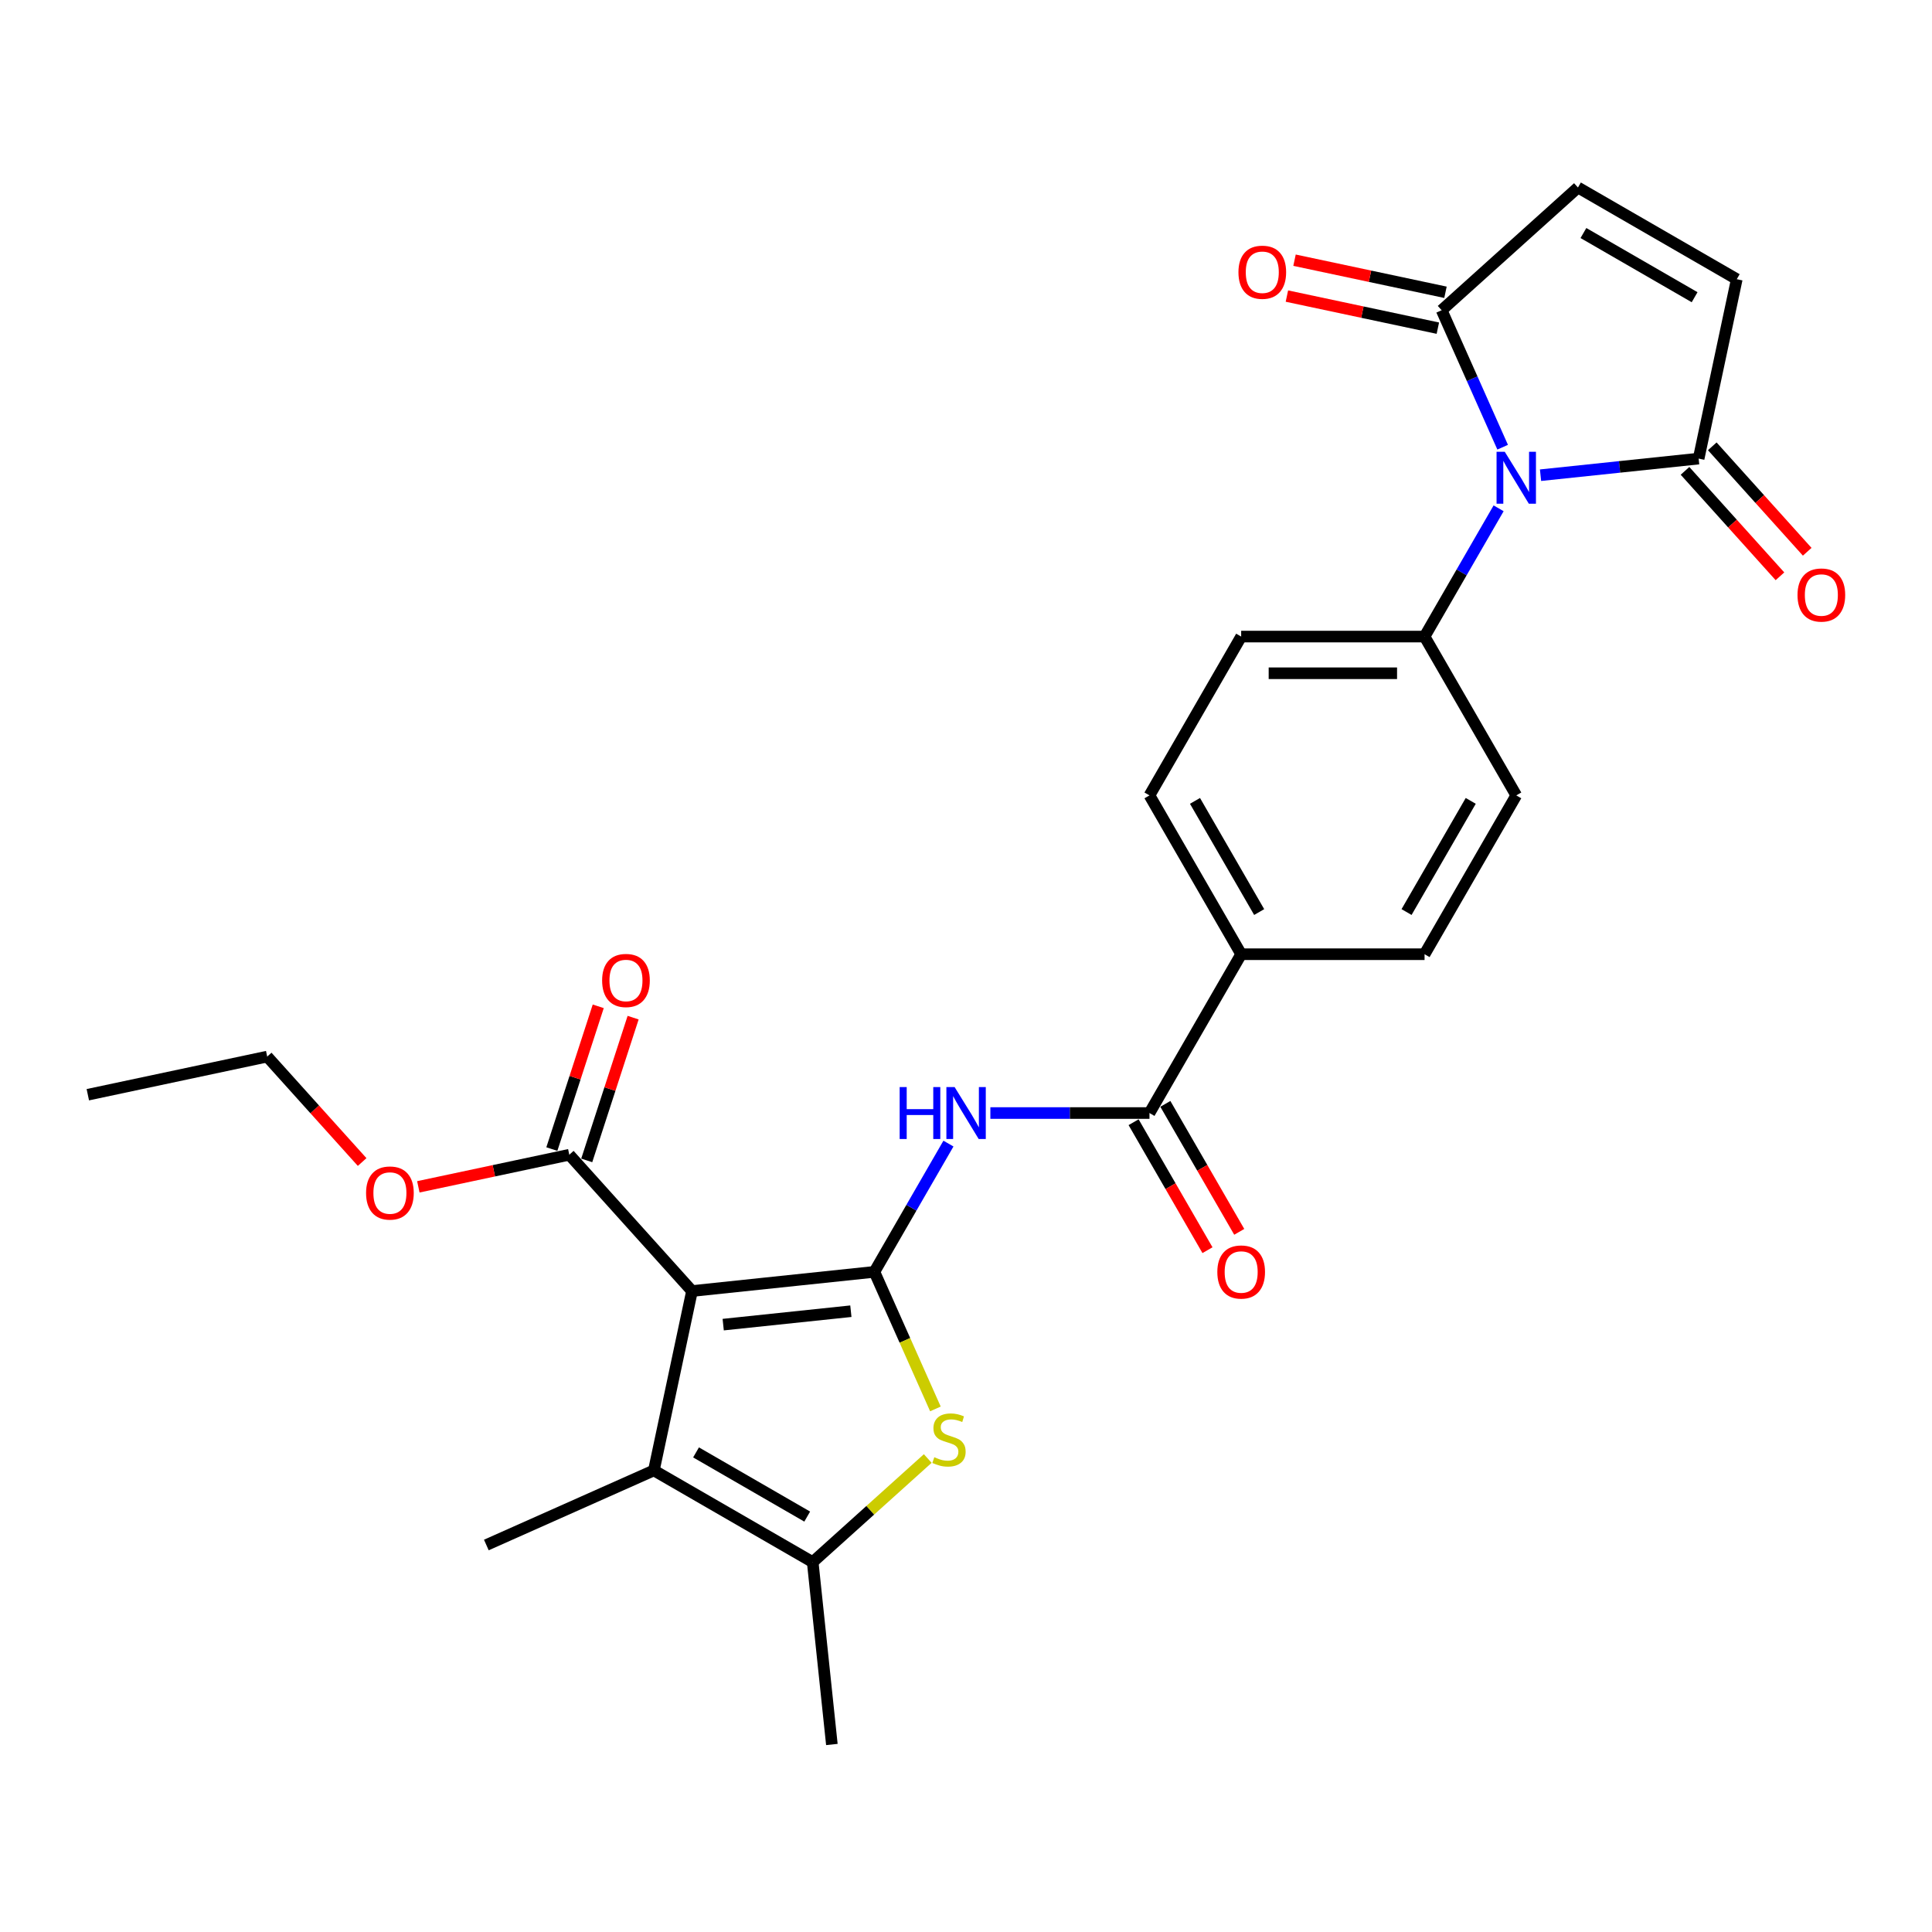 <?xml version='1.0' encoding='iso-8859-1'?>
<svg version='1.1' baseProfile='full'
              xmlns='http://www.w3.org/2000/svg'
                      xmlns:rdkit='http://www.rdkit.org/xml'
                      xmlns:xlink='http://www.w3.org/1999/xlink'
                  xml:space='preserve'
width='1000px' height='1000px' viewBox='0 0 1000 1000'>
<!-- END OF HEADER -->
<rect style='opacity:1.0;fill:#FFFFFF;stroke:none' width='1000' height='1000' x='0' y='0'> </rect>
<path class='bond-0' d='M 452.584,658.312 L 358.181,668.234' style='fill:none;fill-rule:evenodd;stroke:#000000;stroke-width:6px;stroke-linecap:butt;stroke-linejoin:miter;stroke-opacity:1' />
<path class='bond-0' d='M 440.408,678.68 L 374.326,685.626' style='fill:none;fill-rule:evenodd;stroke:#000000;stroke-width:6px;stroke-linecap:butt;stroke-linejoin:miter;stroke-opacity:1' />
<path class='bond-2' d='M 452.584,658.312 L 468.376,693.781' style='fill:none;fill-rule:evenodd;stroke:#000000;stroke-width:6px;stroke-linecap:butt;stroke-linejoin:miter;stroke-opacity:1' />
<path class='bond-2' d='M 468.376,693.781 L 484.168,729.251' style='fill:none;fill-rule:evenodd;stroke:#CCCC00;stroke-width:6px;stroke-linecap:butt;stroke-linejoin:miter;stroke-opacity:1' />
<path class='bond-4' d='M 452.584,658.312 L 471.749,625.116' style='fill:none;fill-rule:evenodd;stroke:#000000;stroke-width:6px;stroke-linecap:butt;stroke-linejoin:miter;stroke-opacity:1' />
<path class='bond-4' d='M 471.749,625.116 L 490.914,591.921' style='fill:none;fill-rule:evenodd;stroke:#0000FF;stroke-width:6px;stroke-linecap:butt;stroke-linejoin:miter;stroke-opacity:1' />
<path class='bond-3' d='M 358.181,668.234 L 338.446,761.082' style='fill:none;fill-rule:evenodd;stroke:#000000;stroke-width:6px;stroke-linecap:butt;stroke-linejoin:miter;stroke-opacity:1' />
<path class='bond-9' d='M 358.181,668.234 L 294.666,597.693' style='fill:none;fill-rule:evenodd;stroke:#000000;stroke-width:6px;stroke-linecap:butt;stroke-linejoin:miter;stroke-opacity:1' />
<path class='bond-1' d='M 775.681,263.1 L 756.516,296.296' style='fill:none;fill-rule:evenodd;stroke:#0000FF;stroke-width:6px;stroke-linecap:butt;stroke-linejoin:miter;stroke-opacity:1' />
<path class='bond-1' d='M 756.516,296.296 L 737.35,329.491' style='fill:none;fill-rule:evenodd;stroke:#000000;stroke-width:6px;stroke-linecap:butt;stroke-linejoin:miter;stroke-opacity:1' />
<path class='bond-6' d='M 777.771,231.472 L 761.987,196.021' style='fill:none;fill-rule:evenodd;stroke:#0000FF;stroke-width:6px;stroke-linecap:butt;stroke-linejoin:miter;stroke-opacity:1' />
<path class='bond-6' d='M 761.987,196.021 L 746.203,160.57' style='fill:none;fill-rule:evenodd;stroke:#000000;stroke-width:6px;stroke-linecap:butt;stroke-linejoin:miter;stroke-opacity:1' />
<path class='bond-7' d='M 797.379,245.965 L 838.297,241.665' style='fill:none;fill-rule:evenodd;stroke:#0000FF;stroke-width:6px;stroke-linecap:butt;stroke-linejoin:miter;stroke-opacity:1' />
<path class='bond-7' d='M 838.297,241.665 L 879.214,237.364' style='fill:none;fill-rule:evenodd;stroke:#000000;stroke-width:6px;stroke-linecap:butt;stroke-linejoin:miter;stroke-opacity:1' />
<path class='bond-5' d='M 480.2,754.925 L 450.425,781.734' style='fill:none;fill-rule:evenodd;stroke:#CCCC00;stroke-width:6px;stroke-linecap:butt;stroke-linejoin:miter;stroke-opacity:1' />
<path class='bond-5' d='M 450.425,781.734 L 420.651,808.543' style='fill:none;fill-rule:evenodd;stroke:#000000;stroke-width:6px;stroke-linecap:butt;stroke-linejoin:miter;stroke-opacity:1' />
<path class='bond-23' d='M 338.446,761.082 L 251.73,799.69' style='fill:none;fill-rule:evenodd;stroke:#000000;stroke-width:6px;stroke-linecap:butt;stroke-linejoin:miter;stroke-opacity:1' />
<path class='bond-27' d='M 338.446,761.082 L 420.651,808.543' style='fill:none;fill-rule:evenodd;stroke:#000000;stroke-width:6px;stroke-linecap:butt;stroke-linejoin:miter;stroke-opacity:1' />
<path class='bond-27' d='M 360.269,751.76 L 417.812,784.983' style='fill:none;fill-rule:evenodd;stroke:#000000;stroke-width:6px;stroke-linecap:butt;stroke-linejoin:miter;stroke-opacity:1' />
<path class='bond-8' d='M 512.612,576.107 L 553.79,576.107' style='fill:none;fill-rule:evenodd;stroke:#0000FF;stroke-width:6px;stroke-linecap:butt;stroke-linejoin:miter;stroke-opacity:1' />
<path class='bond-8' d='M 553.79,576.107 L 594.967,576.107' style='fill:none;fill-rule:evenodd;stroke:#000000;stroke-width:6px;stroke-linecap:butt;stroke-linejoin:miter;stroke-opacity:1' />
<path class='bond-24' d='M 420.651,808.543 L 430.573,902.945' style='fill:none;fill-rule:evenodd;stroke:#000000;stroke-width:6px;stroke-linecap:butt;stroke-linejoin:miter;stroke-opacity:1' />
<path class='bond-10' d='M 746.203,160.57 L 816.744,97.055' style='fill:none;fill-rule:evenodd;stroke:#000000;stroke-width:6px;stroke-linecap:butt;stroke-linejoin:miter;stroke-opacity:1' />
<path class='bond-15' d='M 748.177,151.285 L 709.109,142.981' style='fill:none;fill-rule:evenodd;stroke:#000000;stroke-width:6px;stroke-linecap:butt;stroke-linejoin:miter;stroke-opacity:1' />
<path class='bond-15' d='M 709.109,142.981 L 670.042,134.677' style='fill:none;fill-rule:evenodd;stroke:#FF0000;stroke-width:6px;stroke-linecap:butt;stroke-linejoin:miter;stroke-opacity:1' />
<path class='bond-15' d='M 744.23,169.855 L 705.162,161.551' style='fill:none;fill-rule:evenodd;stroke:#000000;stroke-width:6px;stroke-linecap:butt;stroke-linejoin:miter;stroke-opacity:1' />
<path class='bond-15' d='M 705.162,161.551 L 666.095,153.247' style='fill:none;fill-rule:evenodd;stroke:#FF0000;stroke-width:6px;stroke-linecap:butt;stroke-linejoin:miter;stroke-opacity:1' />
<path class='bond-11' d='M 879.214,237.364 L 898.949,144.516' style='fill:none;fill-rule:evenodd;stroke:#000000;stroke-width:6px;stroke-linecap:butt;stroke-linejoin:miter;stroke-opacity:1' />
<path class='bond-16' d='M 872.16,243.716 L 896.73,271.003' style='fill:none;fill-rule:evenodd;stroke:#000000;stroke-width:6px;stroke-linecap:butt;stroke-linejoin:miter;stroke-opacity:1' />
<path class='bond-16' d='M 896.73,271.003 L 921.299,298.291' style='fill:none;fill-rule:evenodd;stroke:#FF0000;stroke-width:6px;stroke-linecap:butt;stroke-linejoin:miter;stroke-opacity:1' />
<path class='bond-16' d='M 886.268,231.012 L 910.838,258.3' style='fill:none;fill-rule:evenodd;stroke:#000000;stroke-width:6px;stroke-linecap:butt;stroke-linejoin:miter;stroke-opacity:1' />
<path class='bond-16' d='M 910.838,258.3 L 935.408,285.588' style='fill:none;fill-rule:evenodd;stroke:#FF0000;stroke-width:6px;stroke-linecap:butt;stroke-linejoin:miter;stroke-opacity:1' />
<path class='bond-13' d='M 594.967,576.107 L 642.428,493.901' style='fill:none;fill-rule:evenodd;stroke:#000000;stroke-width:6px;stroke-linecap:butt;stroke-linejoin:miter;stroke-opacity:1' />
<path class='bond-14' d='M 586.747,580.853 L 605.868,613.972' style='fill:none;fill-rule:evenodd;stroke:#000000;stroke-width:6px;stroke-linecap:butt;stroke-linejoin:miter;stroke-opacity:1' />
<path class='bond-14' d='M 605.868,613.972 L 624.99,647.092' style='fill:none;fill-rule:evenodd;stroke:#FF0000;stroke-width:6px;stroke-linecap:butt;stroke-linejoin:miter;stroke-opacity:1' />
<path class='bond-14' d='M 603.188,571.36 L 622.309,604.48' style='fill:none;fill-rule:evenodd;stroke:#000000;stroke-width:6px;stroke-linecap:butt;stroke-linejoin:miter;stroke-opacity:1' />
<path class='bond-14' d='M 622.309,604.48 L 641.431,637.6' style='fill:none;fill-rule:evenodd;stroke:#FF0000;stroke-width:6px;stroke-linecap:butt;stroke-linejoin:miter;stroke-opacity:1' />
<path class='bond-17' d='M 303.694,600.626 L 315.698,563.68' style='fill:none;fill-rule:evenodd;stroke:#000000;stroke-width:6px;stroke-linecap:butt;stroke-linejoin:miter;stroke-opacity:1' />
<path class='bond-17' d='M 315.698,563.68 L 327.703,526.733' style='fill:none;fill-rule:evenodd;stroke:#FF0000;stroke-width:6px;stroke-linecap:butt;stroke-linejoin:miter;stroke-opacity:1' />
<path class='bond-17' d='M 285.638,594.759 L 297.643,557.813' style='fill:none;fill-rule:evenodd;stroke:#000000;stroke-width:6px;stroke-linecap:butt;stroke-linejoin:miter;stroke-opacity:1' />
<path class='bond-17' d='M 297.643,557.813 L 309.648,520.867' style='fill:none;fill-rule:evenodd;stroke:#FF0000;stroke-width:6px;stroke-linecap:butt;stroke-linejoin:miter;stroke-opacity:1' />
<path class='bond-22' d='M 294.666,597.693 L 255.598,605.997' style='fill:none;fill-rule:evenodd;stroke:#000000;stroke-width:6px;stroke-linecap:butt;stroke-linejoin:miter;stroke-opacity:1' />
<path class='bond-22' d='M 255.598,605.997 L 216.531,614.301' style='fill:none;fill-rule:evenodd;stroke:#FF0000;stroke-width:6px;stroke-linecap:butt;stroke-linejoin:miter;stroke-opacity:1' />
<path class='bond-29' d='M 816.744,97.055 L 898.949,144.516' style='fill:none;fill-rule:evenodd;stroke:#000000;stroke-width:6px;stroke-linecap:butt;stroke-linejoin:miter;stroke-opacity:1' />
<path class='bond-29' d='M 819.583,120.615 L 877.126,153.838' style='fill:none;fill-rule:evenodd;stroke:#000000;stroke-width:6px;stroke-linecap:butt;stroke-linejoin:miter;stroke-opacity:1' />
<path class='bond-12' d='M 737.35,329.491 L 642.428,329.491' style='fill:none;fill-rule:evenodd;stroke:#000000;stroke-width:6px;stroke-linecap:butt;stroke-linejoin:miter;stroke-opacity:1' />
<path class='bond-12' d='M 723.112,348.476 L 656.666,348.476' style='fill:none;fill-rule:evenodd;stroke:#000000;stroke-width:6px;stroke-linecap:butt;stroke-linejoin:miter;stroke-opacity:1' />
<path class='bond-28' d='M 737.35,329.491 L 784.812,411.696' style='fill:none;fill-rule:evenodd;stroke:#000000;stroke-width:6px;stroke-linecap:butt;stroke-linejoin:miter;stroke-opacity:1' />
<path class='bond-20' d='M 642.428,493.901 L 737.35,493.901' style='fill:none;fill-rule:evenodd;stroke:#000000;stroke-width:6px;stroke-linecap:butt;stroke-linejoin:miter;stroke-opacity:1' />
<path class='bond-21' d='M 642.428,493.901 L 594.967,411.696' style='fill:none;fill-rule:evenodd;stroke:#000000;stroke-width:6px;stroke-linecap:butt;stroke-linejoin:miter;stroke-opacity:1' />
<path class='bond-21' d='M 651.75,472.078 L 618.527,414.535' style='fill:none;fill-rule:evenodd;stroke:#000000;stroke-width:6px;stroke-linecap:butt;stroke-linejoin:miter;stroke-opacity:1' />
<path class='bond-18' d='M 784.812,411.696 L 737.35,493.901' style='fill:none;fill-rule:evenodd;stroke:#000000;stroke-width:6px;stroke-linecap:butt;stroke-linejoin:miter;stroke-opacity:1' />
<path class='bond-18' d='M 761.251,414.535 L 728.029,472.078' style='fill:none;fill-rule:evenodd;stroke:#000000;stroke-width:6px;stroke-linecap:butt;stroke-linejoin:miter;stroke-opacity:1' />
<path class='bond-19' d='M 642.428,329.491 L 594.967,411.696' style='fill:none;fill-rule:evenodd;stroke:#000000;stroke-width:6px;stroke-linecap:butt;stroke-linejoin:miter;stroke-opacity:1' />
<path class='bond-25' d='M 187.442,601.462 L 162.872,574.175' style='fill:none;fill-rule:evenodd;stroke:#FF0000;stroke-width:6px;stroke-linecap:butt;stroke-linejoin:miter;stroke-opacity:1' />
<path class='bond-25' d='M 162.872,574.175 L 138.303,546.887' style='fill:none;fill-rule:evenodd;stroke:#000000;stroke-width:6px;stroke-linecap:butt;stroke-linejoin:miter;stroke-opacity:1' />
<path class='bond-26' d='M 138.303,546.887 L 45.455,566.623' style='fill:none;fill-rule:evenodd;stroke:#000000;stroke-width:6px;stroke-linecap:butt;stroke-linejoin:miter;stroke-opacity:1' />
<path  class='atom-2' d='M 778.869 233.845
L 787.678 248.083
Q 788.552 249.488, 789.956 252.032
Q 791.361 254.576, 791.437 254.728
L 791.437 233.845
L 795.006 233.845
L 795.006 260.727
L 791.323 260.727
L 781.869 245.16
Q 780.768 243.337, 779.591 241.249
Q 778.452 239.161, 778.11 238.515
L 778.11 260.727
L 774.617 260.727
L 774.617 233.845
L 778.869 233.845
' fill='#0000FF'/>
<path  class='atom-3' d='M 483.598 754.254
Q 483.902 754.368, 485.155 754.899
Q 486.408 755.431, 487.775 755.773
Q 489.18 756.076, 490.547 756.076
Q 493.09 756.076, 494.571 754.861
Q 496.052 753.608, 496.052 751.444
Q 496.052 749.963, 495.293 749.052
Q 494.571 748.141, 493.432 747.647
Q 492.293 747.154, 490.395 746.584
Q 488.003 745.863, 486.56 745.179
Q 485.155 744.496, 484.13 743.053
Q 483.143 741.61, 483.143 739.18
Q 483.143 735.801, 485.421 733.713
Q 487.737 731.624, 492.293 731.624
Q 495.407 731.624, 498.938 733.105
L 498.064 736.029
Q 494.837 734.7, 492.407 734.7
Q 489.787 734.7, 488.344 735.801
Q 486.901 736.864, 486.939 738.725
Q 486.939 740.167, 487.661 741.041
Q 488.42 741.914, 489.483 742.408
Q 490.584 742.901, 492.407 743.471
Q 494.837 744.23, 496.28 744.989
Q 497.723 745.749, 498.748 747.306
Q 499.811 748.824, 499.811 751.444
Q 499.811 755.165, 497.305 757.177
Q 494.837 759.152, 490.698 759.152
Q 488.306 759.152, 486.484 758.62
Q 484.699 758.127, 482.573 757.253
L 483.598 754.254
' fill='#CCCC00'/>
<path  class='atom-5' d='M 465.664 562.666
L 469.309 562.666
L 469.309 574.094
L 483.054 574.094
L 483.054 562.666
L 486.699 562.666
L 486.699 589.548
L 483.054 589.548
L 483.054 577.132
L 469.309 577.132
L 469.309 589.548
L 465.664 589.548
L 465.664 562.666
' fill='#0000FF'/>
<path  class='atom-5' d='M 494.103 562.666
L 502.911 576.904
Q 503.785 578.309, 505.19 580.853
Q 506.594 583.397, 506.67 583.548
L 506.67 562.666
L 510.239 562.666
L 510.239 589.548
L 506.556 589.548
L 497.102 573.98
Q 496.001 572.158, 494.824 570.069
Q 493.685 567.981, 493.343 567.336
L 493.343 589.548
L 489.85 589.548
L 489.85 562.666
L 494.103 562.666
' fill='#0000FF'/>
<path  class='atom-15' d='M 630.088 658.388
Q 630.088 651.933, 633.278 648.326
Q 636.467 644.719, 642.428 644.719
Q 648.389 644.719, 651.579 648.326
Q 654.768 651.933, 654.768 658.388
Q 654.768 664.918, 651.541 668.639
Q 648.313 672.322, 642.428 672.322
Q 636.505 672.322, 633.278 668.639
Q 630.088 664.956, 630.088 658.388
M 642.428 669.285
Q 646.529 669.285, 648.731 666.551
Q 650.971 663.779, 650.971 658.388
Q 650.971 653.11, 648.731 650.452
Q 646.529 647.756, 642.428 647.756
Q 638.328 647.756, 636.087 650.414
Q 633.885 653.072, 633.885 658.388
Q 633.885 663.817, 636.087 666.551
Q 638.328 669.285, 642.428 669.285
' fill='#FF0000'/>
<path  class='atom-16' d='M 641.015 140.911
Q 641.015 134.456, 644.205 130.849
Q 647.394 127.242, 653.355 127.242
Q 659.316 127.242, 662.506 130.849
Q 665.695 134.456, 665.695 140.911
Q 665.695 147.441, 662.468 151.162
Q 659.24 154.845, 653.355 154.845
Q 647.432 154.845, 644.205 151.162
Q 641.015 147.479, 641.015 140.911
M 653.355 151.808
Q 657.456 151.808, 659.658 149.074
Q 661.898 146.302, 661.898 140.911
Q 661.898 135.633, 659.658 132.975
Q 657.456 130.279, 653.355 130.279
Q 649.255 130.279, 647.014 132.937
Q 644.812 135.595, 644.812 140.911
Q 644.812 146.34, 647.014 149.074
Q 649.255 151.808, 653.355 151.808
' fill='#FF0000'/>
<path  class='atom-17' d='M 930.389 307.981
Q 930.389 301.526, 933.579 297.919
Q 936.768 294.312, 942.729 294.312
Q 948.69 294.312, 951.88 297.919
Q 955.069 301.526, 955.069 307.981
Q 955.069 314.512, 951.842 318.233
Q 948.614 321.916, 942.729 321.916
Q 936.806 321.916, 933.579 318.233
Q 930.389 314.55, 930.389 307.981
M 942.729 318.878
Q 946.83 318.878, 949.032 316.144
Q 951.272 313.373, 951.272 307.981
Q 951.272 302.703, 949.032 300.045
Q 946.83 297.35, 942.729 297.35
Q 938.629 297.35, 936.388 300.007
Q 934.186 302.665, 934.186 307.981
Q 934.186 313.411, 936.388 316.144
Q 938.629 318.878, 942.729 318.878
' fill='#FF0000'/>
<path  class='atom-18' d='M 311.659 507.492
Q 311.659 501.037, 314.848 497.43
Q 318.037 493.823, 323.999 493.823
Q 329.96 493.823, 333.149 497.43
Q 336.338 501.037, 336.338 507.492
Q 336.338 514.023, 333.111 517.744
Q 329.884 521.427, 323.999 521.427
Q 318.075 521.427, 314.848 517.744
Q 311.659 514.061, 311.659 507.492
M 323.999 518.389
Q 328.099 518.389, 330.301 515.656
Q 332.542 512.884, 332.542 507.492
Q 332.542 502.215, 330.301 499.557
Q 328.099 496.861, 323.999 496.861
Q 319.898 496.861, 317.658 499.519
Q 315.456 502.177, 315.456 507.492
Q 315.456 512.922, 317.658 515.656
Q 319.898 518.389, 323.999 518.389
' fill='#FF0000'/>
<path  class='atom-23' d='M 189.478 617.504
Q 189.478 611.049, 192.667 607.442
Q 195.857 603.835, 201.818 603.835
Q 207.779 603.835, 210.968 607.442
Q 214.158 611.049, 214.158 617.504
Q 214.158 624.035, 210.93 627.756
Q 207.703 631.439, 201.818 631.439
Q 195.895 631.439, 192.667 627.756
Q 189.478 624.073, 189.478 617.504
M 201.818 628.401
Q 205.919 628.401, 208.121 625.667
Q 210.361 622.896, 210.361 617.504
Q 210.361 612.226, 208.121 609.569
Q 205.919 606.873, 201.818 606.873
Q 197.717 606.873, 195.477 609.531
Q 193.275 612.188, 193.275 617.504
Q 193.275 622.934, 195.477 625.667
Q 197.717 628.401, 201.818 628.401
' fill='#FF0000'/>
</svg>
